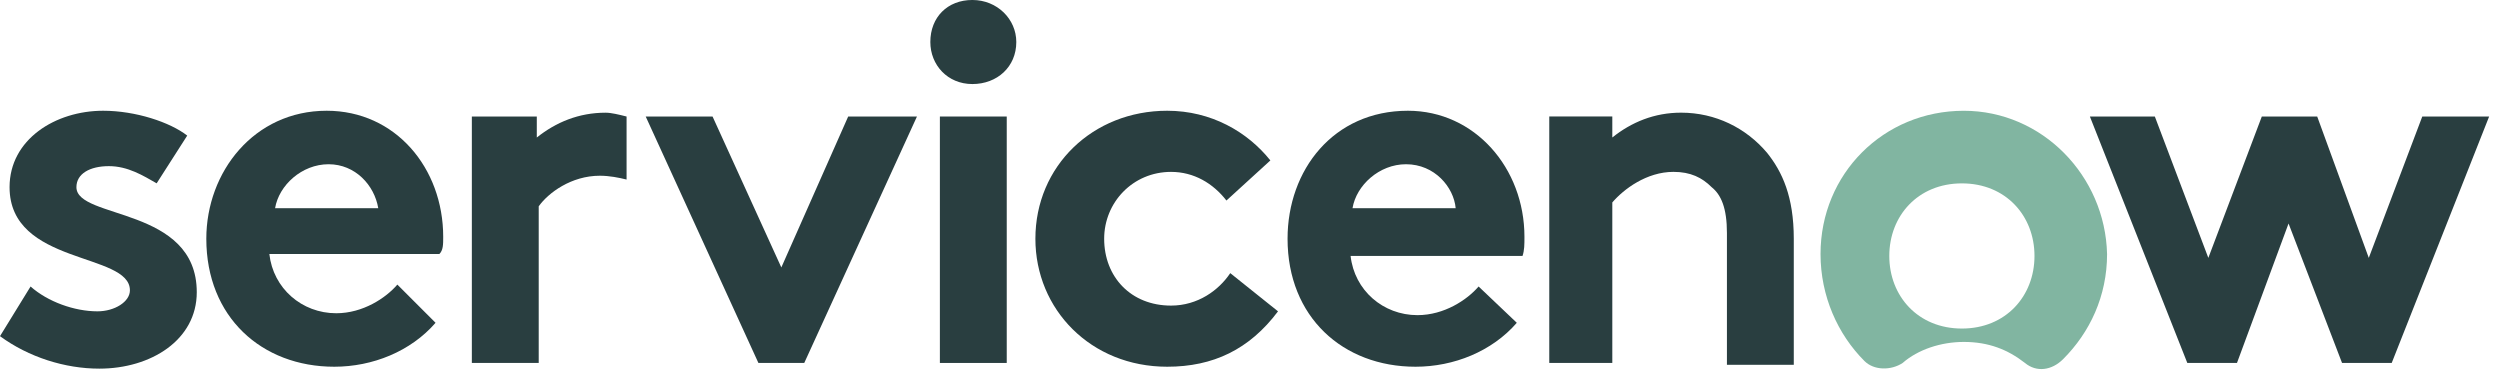 <svg xmlns="http://www.w3.org/2000/svg" fill="none" viewBox="0 0 171 26" height="26" width="171">
<g clip-path="url(#clip0_39_131)">
<path fill="#293E40" d="M41.421 7.708C39.592 7.708 38.024 8.362 36.717 9.407V7.97H32.274V24.825H36.848V14.111C37.501 13.196 39.069 12.02 41.029 12.02C41.682 12.02 42.336 12.151 42.858 12.281V7.97C42.336 7.839 41.813 7.708 41.421 7.708Z" clip-rule="evenodd" fill-rule="evenodd"></path>
<path fill="#293E40" d="M2.091 19.596C3.267 20.642 5.096 21.295 6.664 21.295C7.84 21.295 8.886 20.642 8.886 19.858C8.886 17.244 0.654 18.159 0.654 12.802C0.654 9.535 3.79 7.575 7.056 7.575C9.278 7.575 11.63 8.359 12.806 9.274L10.715 12.54C9.8 12.018 8.755 11.364 7.448 11.364C6.142 11.364 5.227 11.887 5.227 12.802C5.227 15.023 13.459 14.108 13.459 19.988C13.459 23.255 10.323 25.215 6.795 25.215C4.443 25.215 1.96 24.431 0 22.994L2.091 19.596Z" clip-rule="evenodd" fill-rule="evenodd"></path>
<path fill="#293E40" d="M30.315 16.199C30.315 11.495 27.048 7.575 22.344 7.575C17.379 7.575 14.112 11.757 14.112 16.33C14.112 21.687 17.902 25.084 22.867 25.084C25.48 25.084 28.093 24.039 29.792 22.079L27.179 19.466C26.395 20.38 24.827 21.426 22.998 21.426C20.646 21.426 18.686 19.727 18.424 17.375H30.053C30.315 17.114 30.315 16.722 30.315 16.199ZM18.816 14.239C19.078 12.671 20.646 11.234 22.475 11.234C24.304 11.234 25.611 12.671 25.872 14.239H18.816Z" clip-rule="evenodd" fill-rule="evenodd"></path>
<path fill="#293E40" d="M62.72 7.97L55.011 24.826H51.875L44.166 7.97H48.739L53.443 18.293L58.016 7.97H62.72Z" clip-rule="evenodd" fill-rule="evenodd"></path>
<path fill="#293E40" d="M66.509 -0.001C68.208 -0.001 69.515 1.306 69.515 2.874C69.515 4.573 68.208 5.749 66.509 5.749C64.811 5.749 63.635 4.442 63.635 2.874C63.635 1.175 64.811 -0.001 66.509 -0.001Z" clip-rule="evenodd" fill-rule="evenodd"></path>
<path fill="#293E40" d="M68.861 7.97H64.288V24.826H68.861V7.97Z"></path>
<path fill="#293E40" d="M87.416 21.295C85.456 23.908 82.973 25.084 79.837 25.084C74.611 25.084 70.821 21.164 70.821 16.33C70.821 11.364 74.741 7.575 79.837 7.575C82.843 7.575 85.325 9.013 86.893 10.973L83.888 13.716C82.973 12.54 81.666 11.757 80.099 11.757C77.485 11.757 75.525 13.847 75.525 16.33C75.525 18.943 77.355 20.903 80.099 20.903C81.928 20.903 83.365 19.858 84.149 18.682L87.416 21.295Z" clip-rule="evenodd" fill-rule="evenodd"></path>
<path fill="#293E40" d="M103.749 22.079C102.051 24.039 99.437 25.084 96.824 25.084C91.859 25.084 88.069 21.687 88.069 16.33C88.069 11.626 91.205 7.575 96.301 7.575C100.875 7.575 104.272 11.495 104.272 16.199C104.272 16.722 104.272 17.114 104.141 17.506H92.381C92.643 19.858 94.603 21.556 96.955 21.556C98.784 21.556 100.352 20.511 101.136 19.596L103.749 22.079ZM99.568 14.239C99.437 12.802 98.131 11.234 96.171 11.234C94.341 11.234 92.773 12.671 92.512 14.239H99.568Z" clip-rule="evenodd" fill-rule="evenodd"></path>
<path fill="#293E40" d="M105.97 24.823V7.967H110.282V9.404C111.588 8.359 113.156 7.706 114.986 7.706C117.338 7.706 119.428 8.751 120.866 10.45C121.911 11.756 122.695 13.455 122.695 16.329V24.953H118.122V15.938C118.122 14.239 117.73 13.324 117.076 12.802C116.423 12.148 115.639 11.756 114.463 11.756C112.634 11.756 111.066 12.932 110.282 13.847V24.823H105.97Z" clip-rule="evenodd" fill-rule="evenodd"></path>
<path fill="#81B5A1" d="M134.324 7.577C128.836 7.577 124.524 11.889 124.524 17.377C124.524 20.252 125.7 22.865 127.53 24.695C128.183 25.348 129.359 25.348 130.143 24.825C131.188 23.911 132.756 23.388 134.324 23.388C136.023 23.388 137.33 23.911 138.506 24.825C139.29 25.479 140.335 25.348 141.119 24.564C142.948 22.735 144.124 20.252 144.124 17.377C143.994 12.02 139.682 7.577 134.324 7.577ZM134.194 22.473C131.188 22.473 129.228 20.252 129.228 17.508C129.228 14.764 131.188 12.543 134.194 12.543C137.199 12.543 139.159 14.764 139.159 17.508C139.159 20.252 137.199 22.473 134.194 22.473Z" clip-rule="evenodd" fill-rule="evenodd"></path>
<path fill="#293E40" d="M142.948 7.97H147.391L151.05 17.639L154.708 7.97H158.497L162.025 17.639L165.684 7.97H170.257L163.593 24.826H160.196L156.537 15.287L153.009 24.826H149.612L142.948 7.97Z" clip-rule="evenodd" fill-rule="evenodd"></path>
</g>
<defs>
<clipPath id="clip0_39_131">
<rect fill="white" height="25.25" width="170.257"></rect>
</clipPath>
</defs>
</svg>
